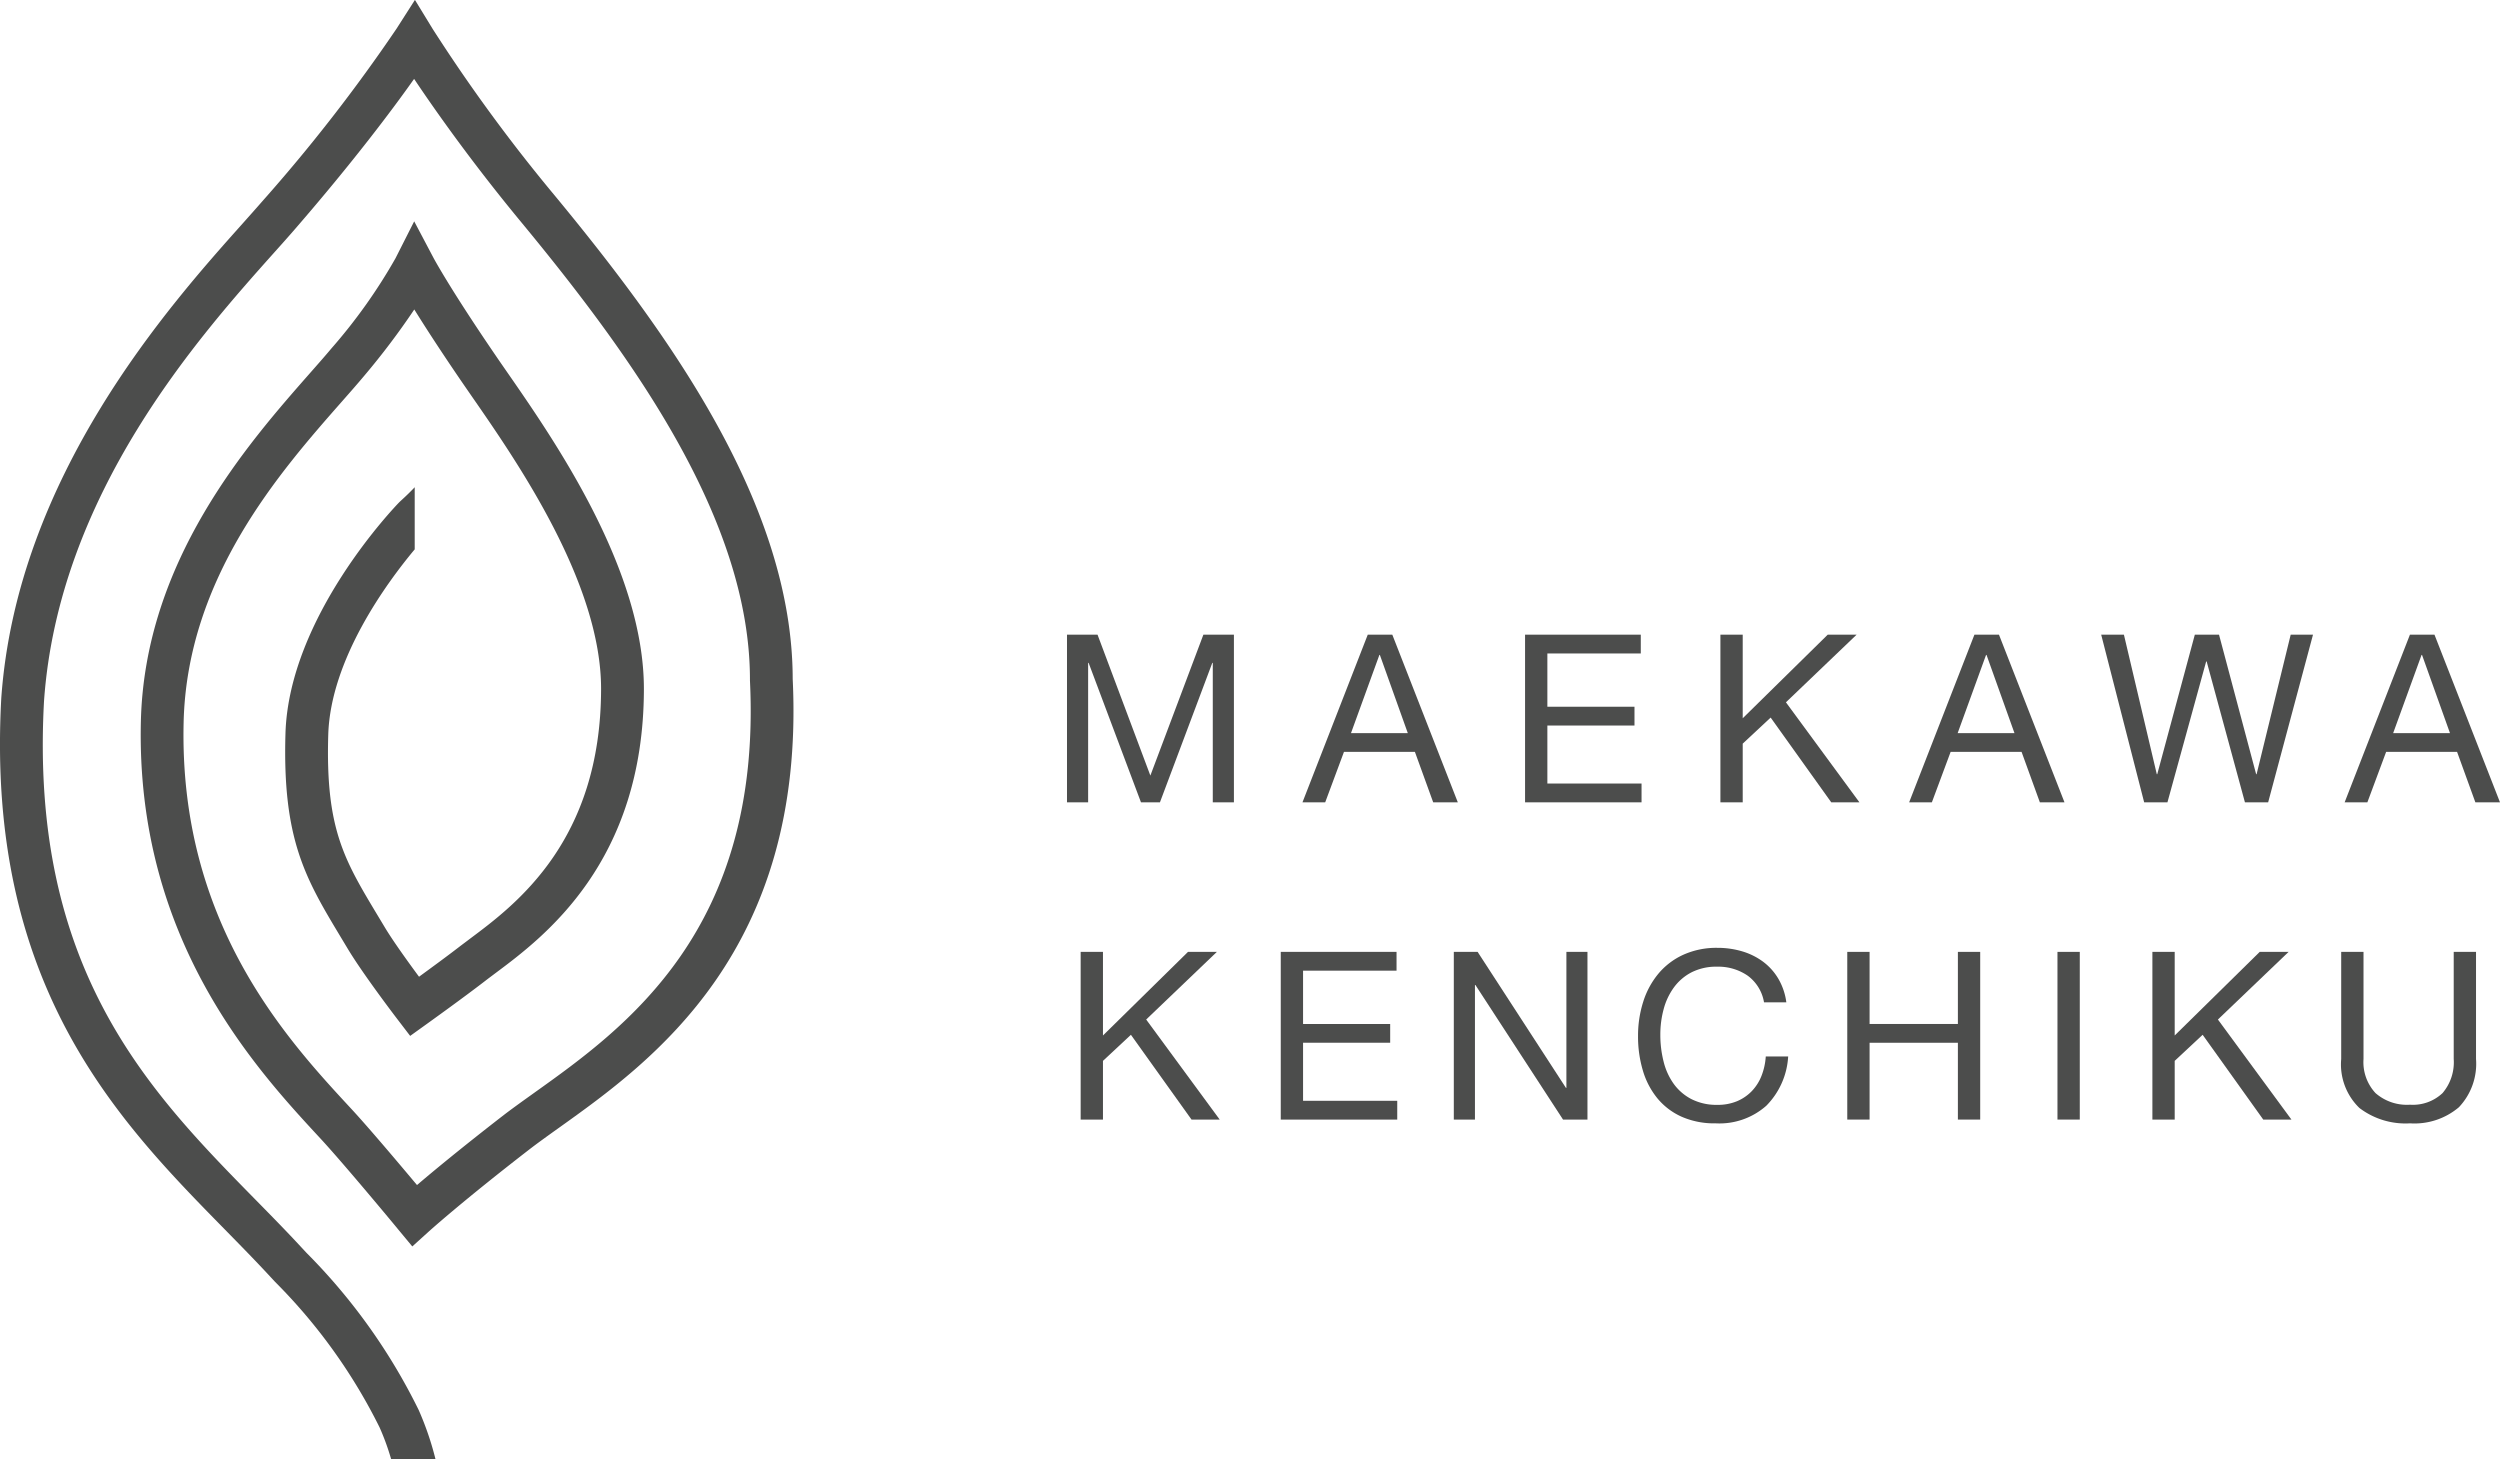 <svg xmlns="http://www.w3.org/2000/svg" width="132.008" height="77.051" viewBox="0 0 132.008 77.051">
  <g id="グループ_75" data-name="グループ 75" transform="translate(13283 143.95)">
    <g id="グループ_1" data-name="グループ 1" transform="translate(-13226.659 -110.438)">
      <path id="パス_1" data-name="パス 1" d="M359.968,278.925l2.79,7.441,2.8-7.441h1.612v8.855h-1.116v-7.367h-.025l-2.766,7.367h-1l-2.766-7.367h-.025v7.367h-1.116v-8.855Z" transform="translate(-358.356 -278.925)" fill="#4c4d4c"/>
      <path id="パス_2" data-name="パス 2" d="M428.191,278.925l3.46,8.855h-1.3l-.967-2.667h-3.745l-.992,2.667h-1.2l3.448-8.855Zm.819,5.2-1.476-4.13h-.025l-1.5,4.13Z" transform="translate(-411.014 -278.925)" fill="#4c4d4c"/>
      <path id="パス_3" data-name="パス 3" d="M491.133,278.925v.992H486.2v2.815h4.6v.992h-4.6v3.063h4.973v.992h-6.151v-8.855Z" transform="translate(-460.835 -278.925)" fill="#4c4d4c"/>
      <path id="パス_4" data-name="パス 4" d="M540.24,278.925v4.415l4.49-4.415h1.525l-3.733,3.572,3.882,5.283h-1.488l-3.2-4.477-1.476,1.377v3.1h-1.178v-8.855Z" transform="translate(-504.56 -278.925)" fill="#4c4d4c"/>
      <path id="パス_5" data-name="パス 5" d="M595.971,278.925l3.46,8.855h-1.3l-.967-2.667h-3.745l-.992,2.667h-1.2l3.448-8.855Zm.819,5.2-1.476-4.13h-.025l-1.5,4.13Z" transform="translate(-546.76 -278.925)" fill="#4c4d4c"/>
      <path id="パス_6" data-name="パス 6" d="M651.959,287.78l-2.022-7.441h-.025l-2.046,7.441h-1.228l-2.27-8.855h1.2l1.736,7.367h.025l1.984-7.367h1.277l1.96,7.367h.025l1.8-7.367h1.178l-2.369,8.855Z" transform="translate(-589.76 -278.925)" fill="#4c4d4c"/>
      <path id="パス_7" data-name="パス 7" d="M716.412,278.925l3.46,8.855h-1.3l-.967-2.667h-3.745l-.992,2.667h-1.2l3.448-8.855Zm.819,5.2-1.476-4.13h-.025l-1.5,4.13Z" transform="translate(-644.205 -278.925)" fill="#4c4d4c"/>
      <path id="パス_8" data-name="パス 8" d="M363.309,366.655v4.415l4.49-4.415h1.525l-3.733,3.572,3.882,5.283h-1.488l-3.2-4.477-1.476,1.377v3.1h-1.178v-8.855Z" transform="translate(-361.41 -349.905)" fill="#4c4d4c"/>
      <path id="パス_9" data-name="パス 9" d="M423.588,366.655v.992h-4.936v2.815h4.6v.992h-4.6v3.064h4.973v.992h-6.151v-8.855Z" transform="translate(-406.187 -349.905)" fill="#4c4d4c"/>
      <path id="パス_10" data-name="パス 10" d="M466.6,366.655l4.663,7.181h.025v-7.181H472.4v8.855h-1.29l-4.626-7.106h-.025v7.106h-1.116v-8.855Z" transform="translate(-444.918 -349.905)" fill="#4c4d4c"/>
      <path id="パス_11" data-name="パス 11" d="M522.057,367.014a2.738,2.738,0,0,0-1.606-.471,2.878,2.878,0,0,0-1.358.3,2.678,2.678,0,0,0-.93.8,3.447,3.447,0,0,0-.539,1.147,5.114,5.114,0,0,0-.174,1.339,5.722,5.722,0,0,0,.174,1.432,3.421,3.421,0,0,0,.539,1.178,2.661,2.661,0,0,0,.936.8,2.915,2.915,0,0,0,1.364.3,2.629,2.629,0,0,0,1.035-.192,2.345,2.345,0,0,0,.781-.533,2.458,2.458,0,0,0,.515-.812,3.381,3.381,0,0,0,.223-1.017H524.2a4.024,4.024,0,0,1-1.154,2.6,3.733,3.733,0,0,1-2.679.93,4.266,4.266,0,0,1-1.8-.353,3.528,3.528,0,0,1-1.277-.974,4.178,4.178,0,0,1-.763-1.464,6.24,6.24,0,0,1-.254-1.811,5.9,5.9,0,0,1,.273-1.817,4.374,4.374,0,0,1,.8-1.482,3.731,3.731,0,0,1,1.315-1,4.236,4.236,0,0,1,1.8-.366,4.554,4.554,0,0,1,1.314.186,3.539,3.539,0,0,1,1.1.546,3.062,3.062,0,0,1,.806.9,3.3,3.3,0,0,1,.422,1.246h-1.178A2.192,2.192,0,0,0,522.057,367.014Z" transform="translate(-486.12 -349.011)" fill="#4c4d4c"/>
      <path id="パス_12" data-name="パス 12" d="M575.323,366.655v3.807h4.663v-3.807h1.178v8.855h-1.178v-4.056h-4.663v4.056h-1.178v-8.855Z" transform="translate(-532.944 -349.905)" fill="#4c4d4c"/>
      <path id="パス_13" data-name="パス 13" d="M633.458,366.655v8.855H632.28v-8.855Z" transform="translate(-579.98 -349.905)" fill="#4c4d4c"/>
      <path id="パス_14" data-name="パス 14" d="M659.7,366.655v4.415l4.49-4.415h1.525l-3.733,3.572,3.882,5.283h-1.488l-3.2-4.477-1.476,1.377v3.1h-1.178v-8.855Z" transform="translate(-601.21 -349.905)" fill="#4c4d4c"/>
      <path id="パス_15" data-name="パス 15" d="M716.959,374.859a3.628,3.628,0,0,1-2.58.85,4.015,4.015,0,0,1-2.673-.812,3.2,3.2,0,0,1-.961-2.586v-5.655h1.178v5.655a2.4,2.4,0,0,0,.633,1.8,2.514,2.514,0,0,0,1.823.614,2.274,2.274,0,0,0,1.718-.614,2.511,2.511,0,0,0,.589-1.8v-5.655h1.178v5.655A3.333,3.333,0,0,1,716.959,374.859Z" transform="translate(-643.463 -349.905)" fill="#4c4d4c"/>
    </g>
    <path id="パス_16" data-name="パス 16" d="M92.521,113.681a87.436,87.436,0,0,1-6.4-8.741L85.18,103.4l-.971,1.519a88.422,88.422,0,0,1-7.082,9.108c-.306.352-.659.747-1.047,1.183-3.867,4.329-11.913,13.337-12.742,25.057-.837,15.182,6.174,22.323,11.807,28.061.836.853,1.627,1.658,2.38,2.473l.272.293a29.263,29.263,0,0,1,5.517,7.684,12.932,12.932,0,0,1,.609,1.674h2.342a15.891,15.891,0,0,0-.89-2.6,31.309,31.309,0,0,0-5.921-8.293l-.268-.288c-.775-.839-1.578-1.657-2.427-2.521-5.6-5.7-11.944-12.167-11.164-26.336.773-10.932,8.188-19.234,12.171-23.693.4-.445.759-.849,1.07-1.208,3.12-3.6,5.192-6.373,6.3-7.942,1.07,1.6,3.016,4.371,5.642,7.548,5.978,7.235,12.09,15.764,12.092,24.168l0,.055c.641,13.175-6.6,18.349-11.4,21.773-.6.43-1.172.837-1.671,1.223-2.163,1.677-3.653,2.91-4.51,3.641-.945-1.128-2.557-3.039-3.46-4.014-3.409-3.678-9.114-9.834-8.863-20.417.18-7.647,5.1-13.235,8.352-16.934.431-.489.836-.949,1.186-1.368a39.432,39.432,0,0,0,2.642-3.5c.533.858,1.312,2.068,2.407,3.674.192.281.406.589.636.923,2.387,3.442,6.83,9.849,6.82,15.452-.014,8.02-4.508,11.376-6.923,13.179-.2.154-.4.3-.569.43-.627.484-1.482,1.11-2.121,1.576-.579-.785-1.4-1.92-1.838-2.661l-.344-.572c-1.779-2.96-2.759-4.589-2.611-9.547.119-3.981,3.093-8.024,4.565-9.787v-3.28c-.2.212-.448.456-.756.735l-.053.051c-.239.244-5.831,6.055-6.015,12.213-.168,5.621,1.066,7.673,2.933,10.779l.341.567c.795,1.333,2.568,3.657,2.644,3.755l.666.871.89-.639c.078-.056,1.918-1.375,3.082-2.273.164-.127.346-.261.54-.408,2.537-1.894,7.814-5.836,7.83-14.986.011-6.311-4.694-13.1-7.222-16.743-.228-.329-.438-.631-.626-.908C87,118.6,86.17,117.04,86.162,117.025l-1.021-1.933-.988,1.952a28.652,28.652,0,0,1-3.377,4.752c-.334.4-.731.849-1.152,1.327-3.258,3.705-8.714,9.9-8.915,18.373-.272,11.5,6.063,18.336,9.478,22.022,1.247,1.345,4.076,4.76,4.1,4.794l.754.909.876-.793c.017-.015,1.748-1.577,5.266-4.3.465-.359,1.015-.753,1.6-1.171,4.876-3.482,13.034-9.307,12.344-23.7C105.117,130.149,98.75,121.217,92.521,113.681Z" transform="translate(-13346.27 -247.355)" fill="#4c4d4c"/>
  </g>
</svg>
